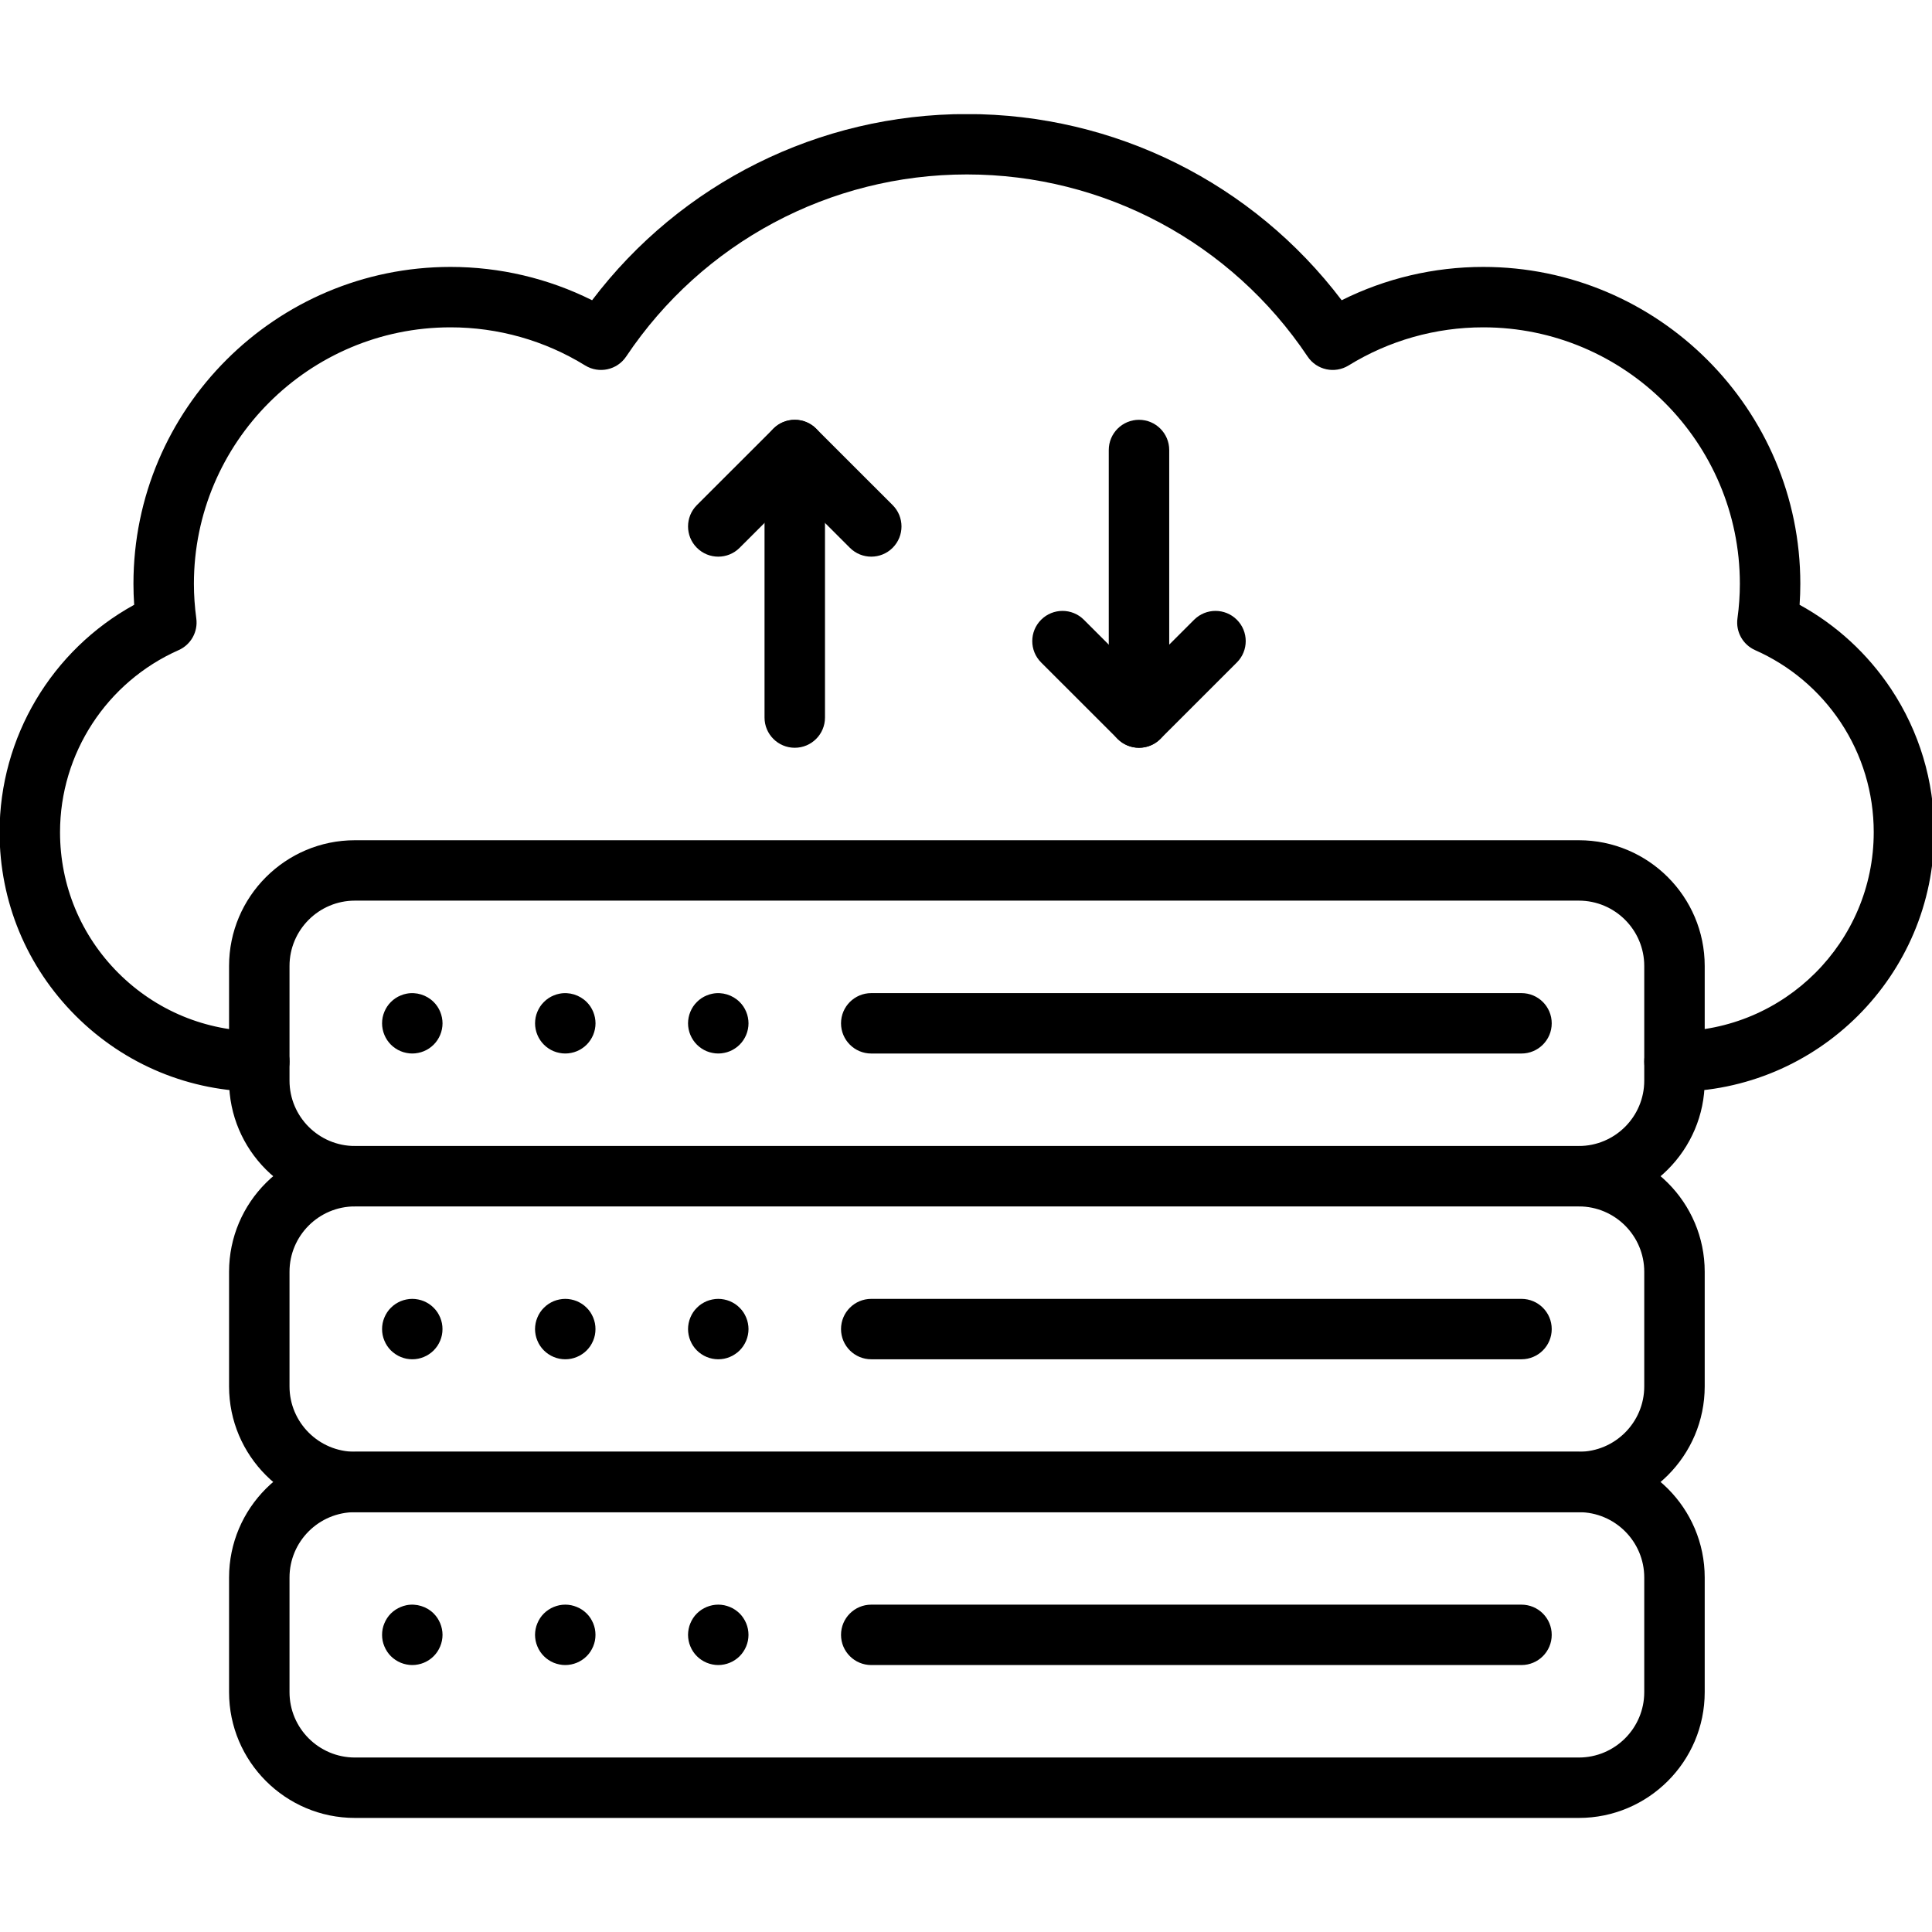 <svg xmlns="http://www.w3.org/2000/svg" xmlns:xlink="http://www.w3.org/1999/xlink" width="500" zoomAndPan="magnify" viewBox="0 0 375 375" height="500" preserveAspectRatio="xMidYMid meet" version="1.0"><defs><clipPath id="d880e23c1f"><path d="M 44 281 L 331 281 L 331 352.91 L 44 352.91 Z M 44 281 " clip-rule="nonzero"/></clipPath><clipPath id="1fa0ba861a"><path d="M 0 22.16 L 375 22.16 L 375 212 L 0 212 Z M 0 22.16 " clip-rule="nonzero"/></clipPath></defs><g clip-path="url(#d880e23c1f)"><path fill="#000000" d="M 306.453 352.859 L 68.887 352.859 C 55.418 352.859 44.461 341.91 44.461 328.449 L 44.461 306.195 C 44.461 292.734 55.418 281.785 68.887 281.785 L 306.453 281.785 C 319.922 281.785 330.883 292.734 330.883 306.195 L 330.883 328.449 C 330.883 341.91 319.922 352.859 306.453 352.859 Z M 68.887 293.512 C 61.891 293.512 56.195 299.203 56.195 306.195 L 56.195 328.449 C 56.195 335.445 61.891 341.133 68.887 341.133 L 306.453 341.133 C 313.453 341.133 319.148 335.445 319.148 328.449 L 319.148 306.195 C 319.148 299.203 313.453 293.512 306.453 293.512 Z M 68.887 293.512 " fill-opacity="1" fill-rule="nonzero"/></g><path fill="#000000" d="M 80.02 323.184 C 79.641 323.184 79.258 323.148 78.875 323.066 C 78.504 322.992 78.137 322.883 77.785 322.738 C 77.426 322.59 77.086 322.406 76.766 322.195 C 76.449 321.98 76.148 321.742 75.875 321.469 C 75.605 321.199 75.355 320.898 75.145 320.574 C 74.938 320.258 74.754 319.914 74.609 319.562 C 74.461 319.211 74.344 318.844 74.27 318.473 C 74.195 318.09 74.16 317.703 74.16 317.32 C 74.16 316.941 74.195 316.559 74.27 316.176 C 74.344 315.805 74.461 315.43 74.609 315.078 C 74.754 314.727 74.938 314.391 75.145 314.066 C 75.355 313.746 75.605 313.441 75.875 313.172 C 76.148 312.91 76.449 312.66 76.766 312.449 C 77.086 312.234 77.426 312.059 77.785 311.914 C 78.137 311.766 78.504 311.648 78.875 311.574 C 80.789 311.188 82.816 311.816 84.172 313.172 C 84.441 313.445 84.691 313.746 84.906 314.066 C 85.117 314.391 85.293 314.727 85.441 315.078 C 85.586 315.43 85.703 315.805 85.777 316.18 C 85.852 316.559 85.895 316.941 85.895 317.32 C 85.895 317.703 85.852 318.09 85.777 318.473 C 85.703 318.848 85.586 319.211 85.441 319.562 C 85.293 319.914 85.109 320.262 84.906 320.574 C 84.684 320.898 84.441 321.199 84.172 321.469 C 83.898 321.742 83.598 321.984 83.285 322.195 C 82.961 322.406 82.625 322.59 82.266 322.738 C 81.914 322.883 81.547 322.996 81.172 323.066 C 80.789 323.148 80.41 323.184 80.02 323.184 Z M 80.02 323.184 " fill-opacity="1" fill-rule="nonzero"/><path fill="#000000" d="M 109.715 323.184 C 109.336 323.184 108.953 323.148 108.574 323.066 C 108.199 322.992 107.832 322.883 107.473 322.738 C 107.121 322.59 106.781 322.406 106.461 322.195 C 106.145 321.98 105.844 321.742 105.574 321.469 C 105.301 321.199 105.051 320.898 104.84 320.574 C 104.625 320.258 104.449 319.914 104.305 319.562 C 104.156 319.211 104.039 318.844 103.965 318.473 C 103.895 318.09 103.848 317.703 103.848 317.32 C 103.848 316.941 103.895 316.559 103.965 316.176 C 104.039 315.805 104.156 315.43 104.305 315.078 C 104.449 314.727 104.625 314.391 104.84 314.066 C 105.051 313.746 105.301 313.441 105.574 313.172 C 105.844 312.91 106.145 312.66 106.461 312.449 C 106.781 312.234 107.121 312.059 107.473 311.914 C 107.832 311.766 108.199 311.648 108.574 311.574 C 109.328 311.422 110.113 311.422 110.867 311.574 C 111.242 311.648 111.609 311.766 111.961 311.914 C 112.32 312.059 112.656 312.234 112.98 312.449 C 113.297 312.66 113.598 312.91 113.867 313.172 C 114.141 313.441 114.383 313.742 114.602 314.066 C 114.805 314.391 114.988 314.727 115.137 315.078 C 115.281 315.43 115.398 315.805 115.473 316.176 C 115.547 316.559 115.582 316.941 115.582 317.32 C 115.582 317.703 115.547 318.09 115.473 318.473 C 115.398 318.844 115.281 319.211 115.137 319.562 C 114.988 319.914 114.805 320.258 114.602 320.574 C 114.383 320.898 114.141 321.199 113.867 321.469 C 112.773 322.559 111.266 323.184 109.715 323.184 Z M 109.715 323.184 " fill-opacity="1" fill-rule="nonzero"/><path fill="#000000" d="M 139.418 323.184 C 137.871 323.184 136.359 322.559 135.27 321.469 C 134.996 321.195 134.746 320.898 134.535 320.574 C 134.324 320.258 134.145 319.914 134 319.562 C 133.852 319.211 133.734 318.844 133.664 318.473 C 133.59 318.09 133.547 317.703 133.547 317.32 C 133.547 316.938 133.59 316.559 133.664 316.176 C 133.734 315.801 133.852 315.43 134 315.078 C 134.145 314.727 134.324 314.391 134.535 314.066 C 134.746 313.742 134.996 313.441 135.27 313.172 C 135.539 312.91 135.832 312.66 136.156 312.445 C 136.48 312.234 136.816 312.059 137.168 311.91 C 137.527 311.766 137.895 311.648 138.27 311.574 C 139.023 311.422 139.809 311.422 140.562 311.574 C 140.938 311.648 141.305 311.766 141.656 311.91 C 142.016 312.059 142.352 312.234 142.668 312.445 C 142.992 312.66 143.293 312.91 143.562 313.172 C 143.836 313.441 144.078 313.742 144.289 314.066 C 144.504 314.387 144.688 314.727 144.832 315.078 C 144.98 315.43 145.09 315.801 145.168 316.176 C 145.242 316.559 145.281 316.938 145.281 317.32 C 145.281 317.703 145.242 318.09 145.168 318.473 C 145.09 318.844 144.98 319.211 144.832 319.562 C 144.688 319.914 144.504 320.258 144.289 320.574 C 144.078 320.895 143.836 321.195 143.562 321.469 C 143.293 321.738 142.992 321.98 142.668 322.195 C 142.352 322.406 142.016 322.59 141.656 322.734 C 141.305 322.883 140.938 322.992 140.562 323.066 C 140.184 323.148 139.801 323.184 139.418 323.184 Z M 139.418 323.184 " fill-opacity="1" fill-rule="nonzero"/><path fill="#000000" d="M 295.316 323.184 L 169.109 323.184 C 165.871 323.184 163.242 320.559 163.242 317.324 C 163.242 314.086 165.871 311.461 169.109 311.461 L 295.316 311.461 C 298.559 311.461 301.188 314.086 301.188 317.324 C 301.188 320.559 298.559 323.184 295.316 323.184 Z M 295.316 323.184 " fill-opacity="1" fill-rule="nonzero"/><path fill="#000000" d="M 306.453 293.512 L 68.887 293.512 C 55.418 293.512 44.461 282.562 44.461 269.102 L 44.461 246.844 C 44.461 233.387 55.418 222.438 68.887 222.438 L 306.453 222.438 C 319.922 222.438 330.883 233.387 330.883 246.844 L 330.883 269.102 C 330.883 282.562 319.922 293.512 306.453 293.512 Z M 68.887 234.164 C 61.891 234.164 56.195 239.852 56.195 246.848 L 56.195 269.102 C 56.195 276.094 61.891 281.785 68.887 281.785 L 306.453 281.785 C 313.453 281.785 319.148 276.094 319.148 269.102 L 319.148 246.848 C 319.148 239.852 313.453 234.164 306.453 234.164 Z M 68.887 234.164 " fill-opacity="1" fill-rule="nonzero"/><path fill="#000000" d="M 80.02 263.836 C 79.641 263.836 79.258 263.797 78.875 263.723 C 78.504 263.645 78.137 263.535 77.785 263.387 C 77.426 263.242 77.086 263.059 76.766 262.844 C 76.449 262.633 76.148 262.391 75.875 262.121 C 75.605 261.848 75.355 261.547 75.145 261.227 C 74.938 260.91 74.754 260.574 74.609 260.215 C 74.461 259.863 74.344 259.496 74.27 259.121 C 74.195 258.742 74.16 258.352 74.16 257.973 C 74.16 257.59 74.195 257.211 74.27 256.828 C 74.344 256.453 74.461 256.09 74.609 255.73 C 74.754 255.379 74.938 255.039 75.145 254.719 C 75.355 254.395 75.605 254.094 75.875 253.832 C 76.148 253.559 76.449 253.309 76.766 253.098 C 77.086 252.887 77.426 252.711 77.777 252.555 C 78.137 252.41 78.504 252.301 78.875 252.227 C 79.633 252.07 80.41 252.07 81.172 252.227 C 81.547 252.301 81.914 252.41 82.266 252.555 C 82.625 252.711 82.961 252.887 83.285 253.098 C 83.598 253.309 83.898 253.559 84.172 253.832 C 84.441 254.094 84.684 254.395 84.906 254.719 C 85.109 255.039 85.293 255.379 85.441 255.73 C 85.586 256.09 85.703 256.453 85.777 256.828 C 85.852 257.211 85.887 257.59 85.887 257.973 C 85.887 258.352 85.852 258.742 85.777 259.121 C 85.703 259.496 85.586 259.863 85.441 260.215 C 85.293 260.574 85.109 260.91 84.906 261.227 C 84.684 261.547 84.441 261.848 84.172 262.121 C 83.898 262.391 83.598 262.633 83.285 262.844 C 82.961 263.059 82.625 263.242 82.266 263.387 C 81.914 263.535 81.547 263.645 81.172 263.723 C 80.789 263.797 80.41 263.836 80.02 263.836 Z M 80.02 263.836 " fill-opacity="1" fill-rule="nonzero"/><path fill="#000000" d="M 109.723 263.836 C 109.336 263.836 108.953 263.797 108.574 263.723 C 108.199 263.645 107.832 263.535 107.473 263.387 C 107.121 263.242 106.781 263.059 106.461 262.844 C 106.145 262.633 105.844 262.391 105.574 262.121 C 105.301 261.848 105.051 261.547 104.84 261.227 C 104.625 260.91 104.449 260.574 104.305 260.215 C 104.156 259.863 104.039 259.496 103.965 259.121 C 103.895 258.742 103.848 258.352 103.848 257.973 C 103.848 257.59 103.895 257.211 103.965 256.828 C 104.039 256.453 104.156 256.09 104.305 255.73 C 104.449 255.379 104.625 255.039 104.84 254.719 C 105.051 254.395 105.301 254.094 105.574 253.832 C 105.844 253.559 106.145 253.309 106.461 253.098 C 106.781 252.887 107.121 252.711 107.473 252.555 C 107.832 252.41 108.199 252.301 108.574 252.227 C 109.328 252.07 110.113 252.07 110.867 252.227 C 111.242 252.301 111.609 252.41 111.961 252.555 C 112.32 252.711 112.656 252.887 112.98 253.098 C 113.297 253.309 113.598 253.559 113.867 253.832 C 114.141 254.094 114.383 254.395 114.602 254.719 C 114.805 255.039 114.988 255.379 115.137 255.73 C 115.281 256.09 115.395 256.453 115.473 256.828 C 115.547 257.211 115.582 257.59 115.582 257.973 C 115.582 258.352 115.547 258.742 115.473 259.121 C 115.395 259.496 115.281 259.863 115.137 260.215 C 114.988 260.574 114.805 260.91 114.602 261.227 C 114.383 261.547 114.141 261.848 113.867 262.121 C 113.598 262.391 113.297 262.633 112.98 262.844 C 112.656 263.059 112.32 263.242 111.961 263.387 C 111.609 263.535 111.242 263.645 110.867 263.723 C 110.488 263.797 110.105 263.836 109.723 263.836 Z M 109.723 263.836 " fill-opacity="1" fill-rule="nonzero"/><path fill="#000000" d="M 139.414 263.836 C 139.031 263.836 138.648 263.797 138.27 263.723 C 137.895 263.645 137.527 263.535 137.168 263.387 C 136.816 263.242 136.48 263.059 136.156 262.844 C 135.832 262.633 135.539 262.391 135.27 262.121 C 134.996 261.848 134.746 261.547 134.535 261.227 C 134.324 260.91 134.145 260.574 134 260.215 C 133.852 259.863 133.734 259.496 133.664 259.121 C 133.59 258.742 133.547 258.352 133.547 257.973 C 133.547 257.59 133.59 257.211 133.664 256.828 C 133.734 256.453 133.852 256.09 134 255.73 C 134.145 255.379 134.324 255.039 134.535 254.719 C 134.746 254.395 134.996 254.094 135.27 253.832 C 135.539 253.559 135.832 253.309 136.156 253.098 C 136.48 252.887 136.816 252.711 137.168 252.555 C 137.527 252.41 137.895 252.301 138.27 252.227 C 139.023 252.07 139.809 252.07 140.562 252.227 C 140.938 252.301 141.305 252.41 141.656 252.555 C 142.016 252.711 142.352 252.887 142.676 253.098 C 142.992 253.309 143.293 253.559 143.562 253.832 C 143.836 254.094 144.078 254.395 144.297 254.719 C 144.504 255.039 144.688 255.379 144.832 255.73 C 144.98 256.09 145.098 256.453 145.168 256.828 C 145.242 257.211 145.285 257.59 145.285 257.973 C 145.285 259.52 144.656 261.027 143.562 262.121 C 143.293 262.391 142.992 262.633 142.668 262.844 C 142.352 263.059 142.016 263.242 141.656 263.387 C 141.305 263.535 140.938 263.645 140.562 263.723 C 140.184 263.797 139.801 263.836 139.414 263.836 Z M 139.414 263.836 " fill-opacity="1" fill-rule="nonzero"/><path fill="#000000" d="M 295.316 263.836 L 169.109 263.836 C 165.871 263.836 163.242 261.211 163.242 257.973 C 163.242 254.734 165.871 252.109 169.109 252.109 L 295.316 252.109 C 298.559 252.109 301.188 254.734 301.188 257.973 C 301.188 261.211 298.559 263.836 295.316 263.836 Z M 295.316 263.836 " fill-opacity="1" fill-rule="nonzero"/><path fill="#000000" d="M 306.453 234.164 L 68.887 234.164 C 55.418 234.164 44.461 223.215 44.461 209.754 L 44.461 187.496 C 44.461 174.039 55.418 163.09 68.887 163.09 L 306.453 163.09 C 319.922 163.09 330.883 174.039 330.883 187.496 L 330.883 209.754 C 330.883 223.211 319.922 234.164 306.453 234.164 Z M 68.887 174.812 C 61.891 174.812 56.195 180.504 56.195 187.496 L 56.195 209.754 C 56.195 216.746 61.891 222.438 68.887 222.438 L 306.453 222.438 C 313.453 222.438 319.148 216.746 319.148 209.754 L 319.148 187.496 C 319.148 180.504 313.453 174.812 306.453 174.812 Z M 68.887 174.812 " fill-opacity="1" fill-rule="nonzero"/><path fill="#000000" d="M 80.02 204.484 C 79.641 204.484 79.258 204.449 78.875 204.367 C 78.504 204.297 78.137 204.184 77.785 204.039 C 77.426 203.895 77.086 203.711 76.766 203.496 C 76.449 203.285 76.148 203.043 75.875 202.77 C 74.785 201.68 74.16 200.168 74.16 198.625 C 74.16 198.242 74.195 197.859 74.27 197.48 C 74.344 197.105 74.461 196.738 74.609 196.379 C 74.754 196.027 74.938 195.691 75.145 195.371 C 75.355 195.047 75.605 194.754 75.875 194.484 C 76.148 194.211 76.449 193.961 76.766 193.75 C 77.086 193.535 77.426 193.359 77.785 193.215 C 78.137 193.066 78.504 192.949 78.875 192.879 C 80.785 192.488 82.809 193.121 84.172 194.484 C 84.441 194.754 84.691 195.047 84.906 195.371 C 85.117 195.691 85.293 196.027 85.441 196.379 C 85.586 196.738 85.703 197.105 85.777 197.48 C 85.852 197.859 85.895 198.242 85.895 198.625 C 85.895 200.168 85.266 201.68 84.172 202.77 C 83.898 203.043 83.598 203.285 83.285 203.496 C 82.961 203.711 82.625 203.895 82.266 204.039 C 81.914 204.184 81.547 204.297 81.172 204.367 C 80.789 204.449 80.41 204.484 80.02 204.484 Z M 80.02 204.484 " fill-opacity="1" fill-rule="nonzero"/><path fill="#000000" d="M 109.715 204.484 C 109.336 204.484 108.953 204.449 108.574 204.367 C 108.199 204.297 107.832 204.184 107.473 204.039 C 107.121 203.895 106.781 203.711 106.461 203.496 C 106.145 203.285 105.844 203.043 105.574 202.77 C 104.48 201.68 103.855 200.168 103.855 198.625 C 103.855 198.242 103.895 197.859 103.965 197.48 C 104.039 197.105 104.156 196.738 104.305 196.379 C 104.449 196.027 104.633 195.691 104.84 195.371 C 105.051 195.047 105.301 194.754 105.574 194.484 C 105.844 194.211 106.145 193.961 106.461 193.75 C 106.781 193.535 107.121 193.359 107.473 193.215 C 107.832 193.066 108.199 192.949 108.574 192.879 C 110.48 192.488 112.504 193.121 113.867 194.484 C 114.141 194.754 114.387 195.047 114.602 195.371 C 114.805 195.691 114.988 196.027 115.137 196.379 C 115.281 196.738 115.398 197.105 115.473 197.48 C 115.547 197.859 115.59 198.242 115.59 198.625 C 115.59 200.168 114.961 201.68 113.867 202.77 C 113.598 203.043 113.297 203.285 112.973 203.496 C 112.656 203.711 112.32 203.895 111.961 204.039 C 111.609 204.184 111.242 204.297 110.867 204.367 C 110.488 204.449 110.105 204.484 109.715 204.484 Z M 109.715 204.484 " fill-opacity="1" fill-rule="nonzero"/><path fill="#000000" d="M 139.414 204.484 C 139.031 204.484 138.648 204.449 138.27 204.367 C 137.895 204.297 137.527 204.184 137.168 204.039 C 136.816 203.895 136.48 203.711 136.156 203.496 C 135.84 203.285 135.539 203.043 135.27 202.77 C 134.176 201.68 133.547 200.168 133.547 198.625 C 133.547 198.242 133.59 197.859 133.664 197.48 C 133.734 197.105 133.852 196.738 134 196.379 C 134.145 196.027 134.324 195.691 134.535 195.371 C 134.746 195.047 134.996 194.754 135.27 194.484 C 135.539 194.211 135.84 193.961 136.156 193.75 C 136.48 193.535 136.816 193.359 137.168 193.215 C 137.527 193.066 137.895 192.949 138.27 192.879 C 140.176 192.488 142.199 193.121 143.562 194.484 C 143.836 194.754 144.078 195.047 144.297 195.371 C 144.504 195.691 144.688 196.027 144.832 196.379 C 144.98 196.738 145.098 197.105 145.168 197.48 C 145.242 197.859 145.285 198.242 145.285 198.625 C 145.285 200.168 144.656 201.68 143.562 202.77 C 143.293 203.043 142.992 203.285 142.668 203.496 C 142.352 203.711 142.016 203.895 141.656 204.039 C 141.305 204.184 140.938 204.297 140.562 204.367 C 140.184 204.449 139.801 204.484 139.414 204.484 Z M 139.414 204.484 " fill-opacity="1" fill-rule="nonzero"/><path fill="#000000" d="M 295.316 204.488 L 169.109 204.488 C 165.871 204.488 163.242 201.863 163.242 198.625 C 163.242 195.387 165.871 192.762 169.109 192.762 L 295.316 192.762 C 298.559 192.762 301.188 195.387 301.188 198.625 C 301.188 201.863 298.559 204.488 295.316 204.488 Z M 295.316 204.488 " fill-opacity="1" fill-rule="nonzero"/><g clip-path="url(#1fa0ba861a)"><path fill="#000000" d="M 325.016 211.906 C 321.773 211.906 319.148 209.281 319.148 206.043 C 319.148 202.805 321.773 200.18 325.016 200.18 C 346.34 200.18 363.691 182.844 363.691 161.531 C 363.691 153.906 361.473 146.531 357.273 140.203 C 353.168 134.027 347.426 129.184 340.676 126.195 C 338.289 125.137 336.887 122.633 337.238 120.047 C 337.551 117.766 337.707 115.5 337.707 113.312 C 337.707 85.867 315.359 63.535 287.895 63.535 C 278.648 63.535 269.609 66.094 261.762 70.934 C 259.074 72.59 255.559 71.828 253.805 69.203 C 238.996 47.074 214.273 33.859 187.672 33.859 C 161.066 33.859 136.348 47.074 121.539 69.203 C 119.785 71.824 116.266 72.59 113.578 70.934 C 105.73 66.094 96.695 63.535 87.449 63.535 C 59.98 63.535 37.637 85.863 37.637 113.312 C 37.637 115.5 37.793 117.766 38.102 120.047 C 38.453 122.629 37.055 125.133 34.668 126.191 C 20.688 132.391 11.652 146.262 11.652 161.531 C 11.652 171.852 15.676 181.559 22.98 188.867 C 30.285 196.16 40 200.18 50.328 200.18 C 53.57 200.18 56.195 202.805 56.195 206.043 C 56.195 209.281 53.57 211.906 50.328 211.906 C 36.867 211.906 24.207 206.668 14.68 197.156 C 5.16 187.633 -0.082 174.98 -0.082 161.531 C -0.082 143.074 10.039 126.188 26.043 117.391 C 25.949 116.016 25.902 114.652 25.902 113.312 C 25.902 79.398 53.512 51.809 87.449 51.809 C 97.027 51.809 106.422 54.031 114.926 58.277 C 132.145 35.551 158.953 22.137 187.672 22.137 C 216.387 22.137 243.195 35.551 260.418 58.277 C 268.918 54.031 278.316 51.809 287.895 51.809 C 321.832 51.809 349.441 79.398 349.441 113.312 C 349.441 114.652 349.395 116.016 349.301 117.391 C 356.426 121.301 362.504 126.883 367.051 133.719 C 372.531 141.98 375.426 151.594 375.426 161.531 C 375.426 189.309 352.812 211.906 325.016 211.906 Z M 325.016 211.906 " fill-opacity="1" fill-rule="nonzero"/></g><path fill="#000000" d="M 169.109 108.047 C 167.609 108.047 166.109 107.477 164.961 106.328 L 154.262 95.637 L 143.562 106.328 C 141.273 108.621 137.559 108.621 135.266 106.328 C 132.977 104.039 132.977 100.328 135.266 98.039 L 150.113 83.203 C 151.215 82.102 152.707 81.484 154.266 81.484 C 155.82 81.484 157.312 82.102 158.414 83.203 L 173.262 98.039 C 175.551 100.328 175.551 104.039 173.262 106.328 C 172.113 107.477 170.613 108.047 169.109 108.047 Z M 169.109 108.047 " fill-opacity="1" fill-rule="nonzero"/><path fill="#000000" d="M 154.262 145.141 C 151.023 145.141 148.395 142.516 148.395 139.277 L 148.395 87.348 C 148.395 84.109 151.023 81.484 154.262 81.484 C 157.504 81.484 160.129 84.109 160.129 87.348 L 160.129 139.277 C 160.129 142.516 157.504 145.141 154.262 145.141 Z M 154.262 145.141 " fill-opacity="1" fill-rule="nonzero"/><path fill="#000000" d="M 221.078 145.141 C 219.578 145.141 218.074 144.566 216.93 143.422 L 202.082 128.586 C 199.789 126.297 199.789 122.582 202.082 120.293 C 204.375 118.004 208.086 118.004 210.379 120.293 L 221.078 130.984 L 231.777 120.293 C 234.07 118.004 237.785 118.004 240.074 120.293 C 242.367 122.582 242.367 126.297 240.074 128.586 L 225.227 143.422 C 224.082 144.566 222.582 145.141 221.078 145.141 Z M 221.078 145.141 " fill-opacity="1" fill-rule="nonzero"/><path fill="#000000" d="M 221.078 145.141 C 217.84 145.141 215.211 142.516 215.211 139.277 L 215.211 87.348 C 215.211 84.109 217.84 81.484 221.078 81.484 C 224.32 81.484 226.945 84.109 226.945 87.348 L 226.945 139.277 C 226.945 142.516 224.32 145.141 221.078 145.141 Z M 221.078 145.141 " fill-opacity="1" fill-rule="nonzero"/></svg>